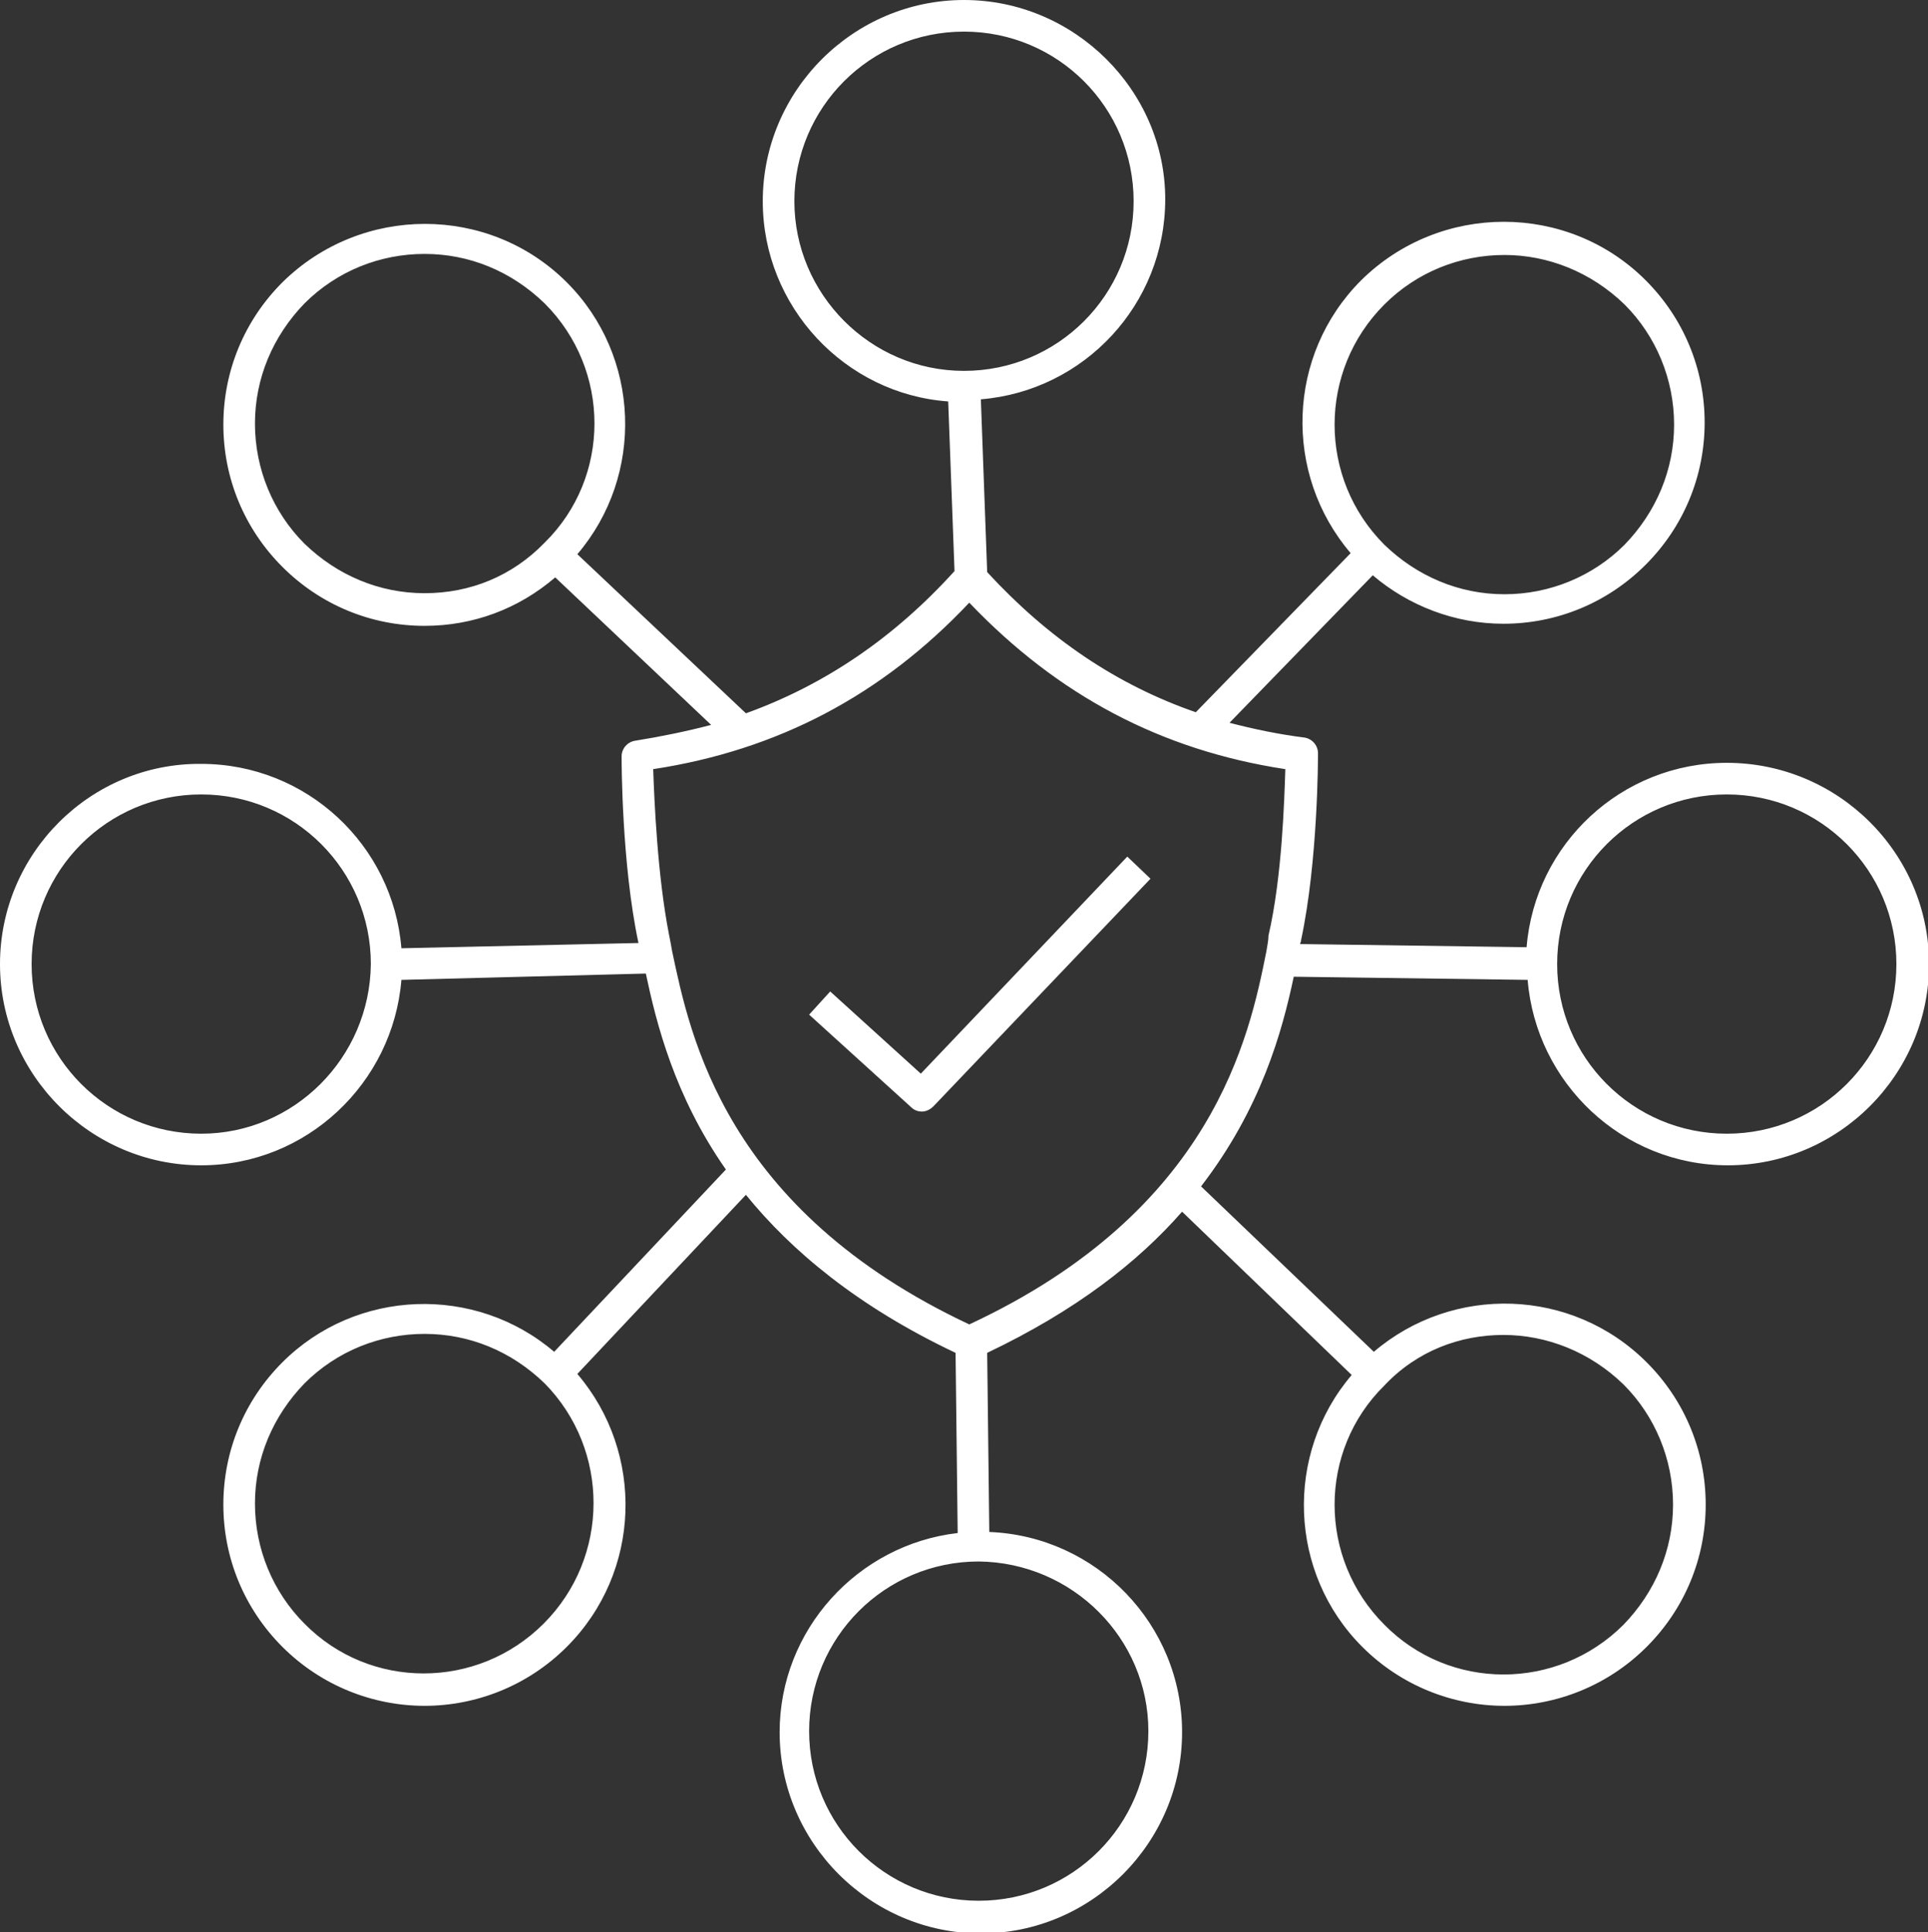 <svg xmlns="http://www.w3.org/2000/svg" xmlns:xlink="http://www.w3.org/1999/xlink" x="0px" y="0px" viewBox="0 0 183 183.4" style="enable-background:new 0 0 183 183.4;" xml:space="preserve"><rect x="0" y="0" width="183" height="183.4" fill="#333333" stroke="none"/><style type="text/css">	.st0{fill:#FFFFFF;}</style><g id="Layer_1"></g><g id="Tiles__x26__Text">	<g>		<path class="st0" d="M163.9,72.4c-10,0-18.2,7.7-19,17.5l-21.5-0.3c0-0.1,0.1-0.2,0.1-0.4c1.6-7.5,1.6-17.3,1.6-17.7   c0-0.8-0.6-1.4-1.3-1.5c-2.4-0.3-4.8-0.8-7.1-1.4l13.6-14c3.4,2.9,7.8,4.6,12.4,4.6c5.1,0,9.9-2,13.5-5.6   c3.6-3.6,5.6-8.4,5.6-13.5c0-5.1-2-9.9-5.6-13.5c-7.4-7.4-19.5-7.4-27,0c-7.1,7.1-7.4,18.4-1,25.9l-14.7,15.1   c-7.5-2.6-14-7-19.8-13.3l-0.6-16.4c9.8-0.8,17.5-9,17.5-19C110.6,8.6,102,0,91.5,0S72.4,8.6,72.4,19.1c0,10,7.8,18.3,17.6,19   l0.6,16.1C84.9,60.5,78.3,65,70.8,67.7l-16-15.1c6.4-7.5,6-18.8-1-25.8c0,0,0,0,0,0c-7.4-7.4-19.5-7.4-27,0   c-3.6,3.6-5.6,8.4-5.6,13.5c0,5.1,2,9.9,5.6,13.5c3.6,3.6,8.4,5.6,13.5,5.6c4.6,0,8.9-1.6,12.4-4.6l14.8,14   c-2.3,0.6-4.7,1.1-7.2,1.5c-0.7,0.1-1.3,0.7-1.3,1.5c0,0.4,0,10.2,1.6,17.7L38.1,90c-0.8-9.8-9-17.5-19-17.5C8.6,72.4,0,81,0,91.5   s8.6,19.1,19.1,19.1c10,0,18.2-7.8,19-17.6l23.2-0.6c1,4.7,2.7,11.6,7.6,18.6l-16.3,17.3c-7.5-6.4-18.8-6-25.8,1c0,0,0,0,0,0   c-3.6,3.6-5.6,8.4-5.6,13.5s2,9.9,5.6,13.5c3.7,3.7,8.6,5.6,13.5,5.6c4.9,0,9.8-1.9,13.5-5.6c7.1-7.1,7.4-18.4,1-25.9l16-17   c4.3,5.3,10.6,10.6,19.9,15l0.2,17.1c-9.5,1.1-16.9,9.2-16.9,18.9c0,10.5,8.6,19.1,19.1,19.1s19.1-8.6,19.1-19.1   c0-10.2-8.1-18.6-18.3-19l-0.2-17c8.4-4,14.3-8.6,18.5-13.4l16.1,15.5c-6.4,7.5-6,18.8,1,25.8c3.7,3.7,8.6,5.6,13.5,5.6   c4.9,0,9.8-1.9,13.5-5.6c3.6-3.6,5.6-8.4,5.6-13.5c0-5.1-2-9.9-5.6-13.5c-7.1-7.1-18.4-7.4-25.9-1L114,112.6   c5.7-7.4,7.7-14.7,8.8-19.9l22.2,0.3c0.8,9.8,9,17.6,19,17.6c10.5,0,19.1-8.6,19.1-19.1S174.5,72.4,163.9,72.4z M131.4,28.9   c3.1-3.1,7.2-4.7,11.4-4.7c4.1,0,8.2,1.6,11.4,4.7c3,3,4.7,7.1,4.7,11.4c0,4.3-1.7,8.3-4.7,11.4c-3,3-7.1,4.7-11.4,4.7   c-4.3,0-8.3-1.7-11.4-4.7C125.1,45.4,125.1,35.2,131.4,28.9z M40.3,56.3c-4.3,0-8.3-1.7-11.4-4.7c-3-3-4.7-7.1-4.7-11.4   c0-4.3,1.7-8.3,4.7-11.4c3.1-3.1,7.2-4.7,11.4-4.7s8.2,1.6,11.4,4.7c6.3,6.3,6.3,16.5,0,22.7C48.6,54.7,44.6,56.3,40.3,56.3z    M51.6,154.1c-6.3,6.3-16.5,6.3-22.7,0c-3-3-4.7-7.1-4.7-11.4c0-4.3,1.7-8.3,4.7-11.4c0,0,0,0,0,0c3.1-3.1,7.2-4.7,11.4-4.7   s8.2,1.6,11.4,4.7C57.9,137.6,57.9,147.8,51.6,154.1z M142.7,126.7c4.1,0,8.2,1.6,11.4,4.7c3,3,4.7,7.1,4.7,11.4   c0,4.3-1.7,8.3-4.7,11.4c-6.3,6.3-16.5,6.3-22.7,0c-6.3-6.3-6.3-16.5,0-22.7C134.5,128.2,138.6,126.7,142.7,126.7z M75.4,19.1   C75.4,10.2,82.6,3,91.5,3s16.1,7.2,16.1,16.1s-7.2,16.1-16.1,16.1S75.4,27.9,75.4,19.1z M19.1,107.6c-8.9,0-16.1-7.2-16.1-16.1   c0-8.9,7.2-16.1,16.1-16.1s16.1,7.2,16.1,16.1C35.1,100.4,27.9,107.6,19.1,107.6z M109,164.3c0,8.9-7.2,16.1-16.1,16.1   c-8.9,0-16.1-7.2-16.1-16.1s7.2-16.1,16.1-16.1C101.8,148.3,109,155.5,109,164.3z M120.2,90.3c-1.6,8-5,24.6-28.2,35.4   c-23.2-10.9-26.5-27.4-28.2-35.4c-0.1-0.6-0.2-1.1-0.3-1.6C62.4,83.1,62.1,75.9,62,73c11.8-1.8,21.7-7,30-15.8   c8.4,8.8,18.2,14,30,15.8c-0.1,2.9-0.3,10.2-1.6,15.8C120.4,89.2,120.3,89.7,120.2,90.3z M163.9,107.6c-8.9,0-16.1-7.2-16.1-16.1   c0-8.9,7.2-16.1,16.1-16.1c8.9,0,16.1,7.2,16.1,16.1C180,100.4,172.8,107.6,163.9,107.6z"></path>		<path class="st0" d="M87.4,101.9l-8.6-7.8l-2,2.2l9.7,8.8c0.3,0.3,0.7,0.4,1,0.4c0.4,0,0.8-0.2,1.1-0.5l20.6-21.6l-2.2-2.1   L87.4,101.9z"></path>	</g></g></svg>